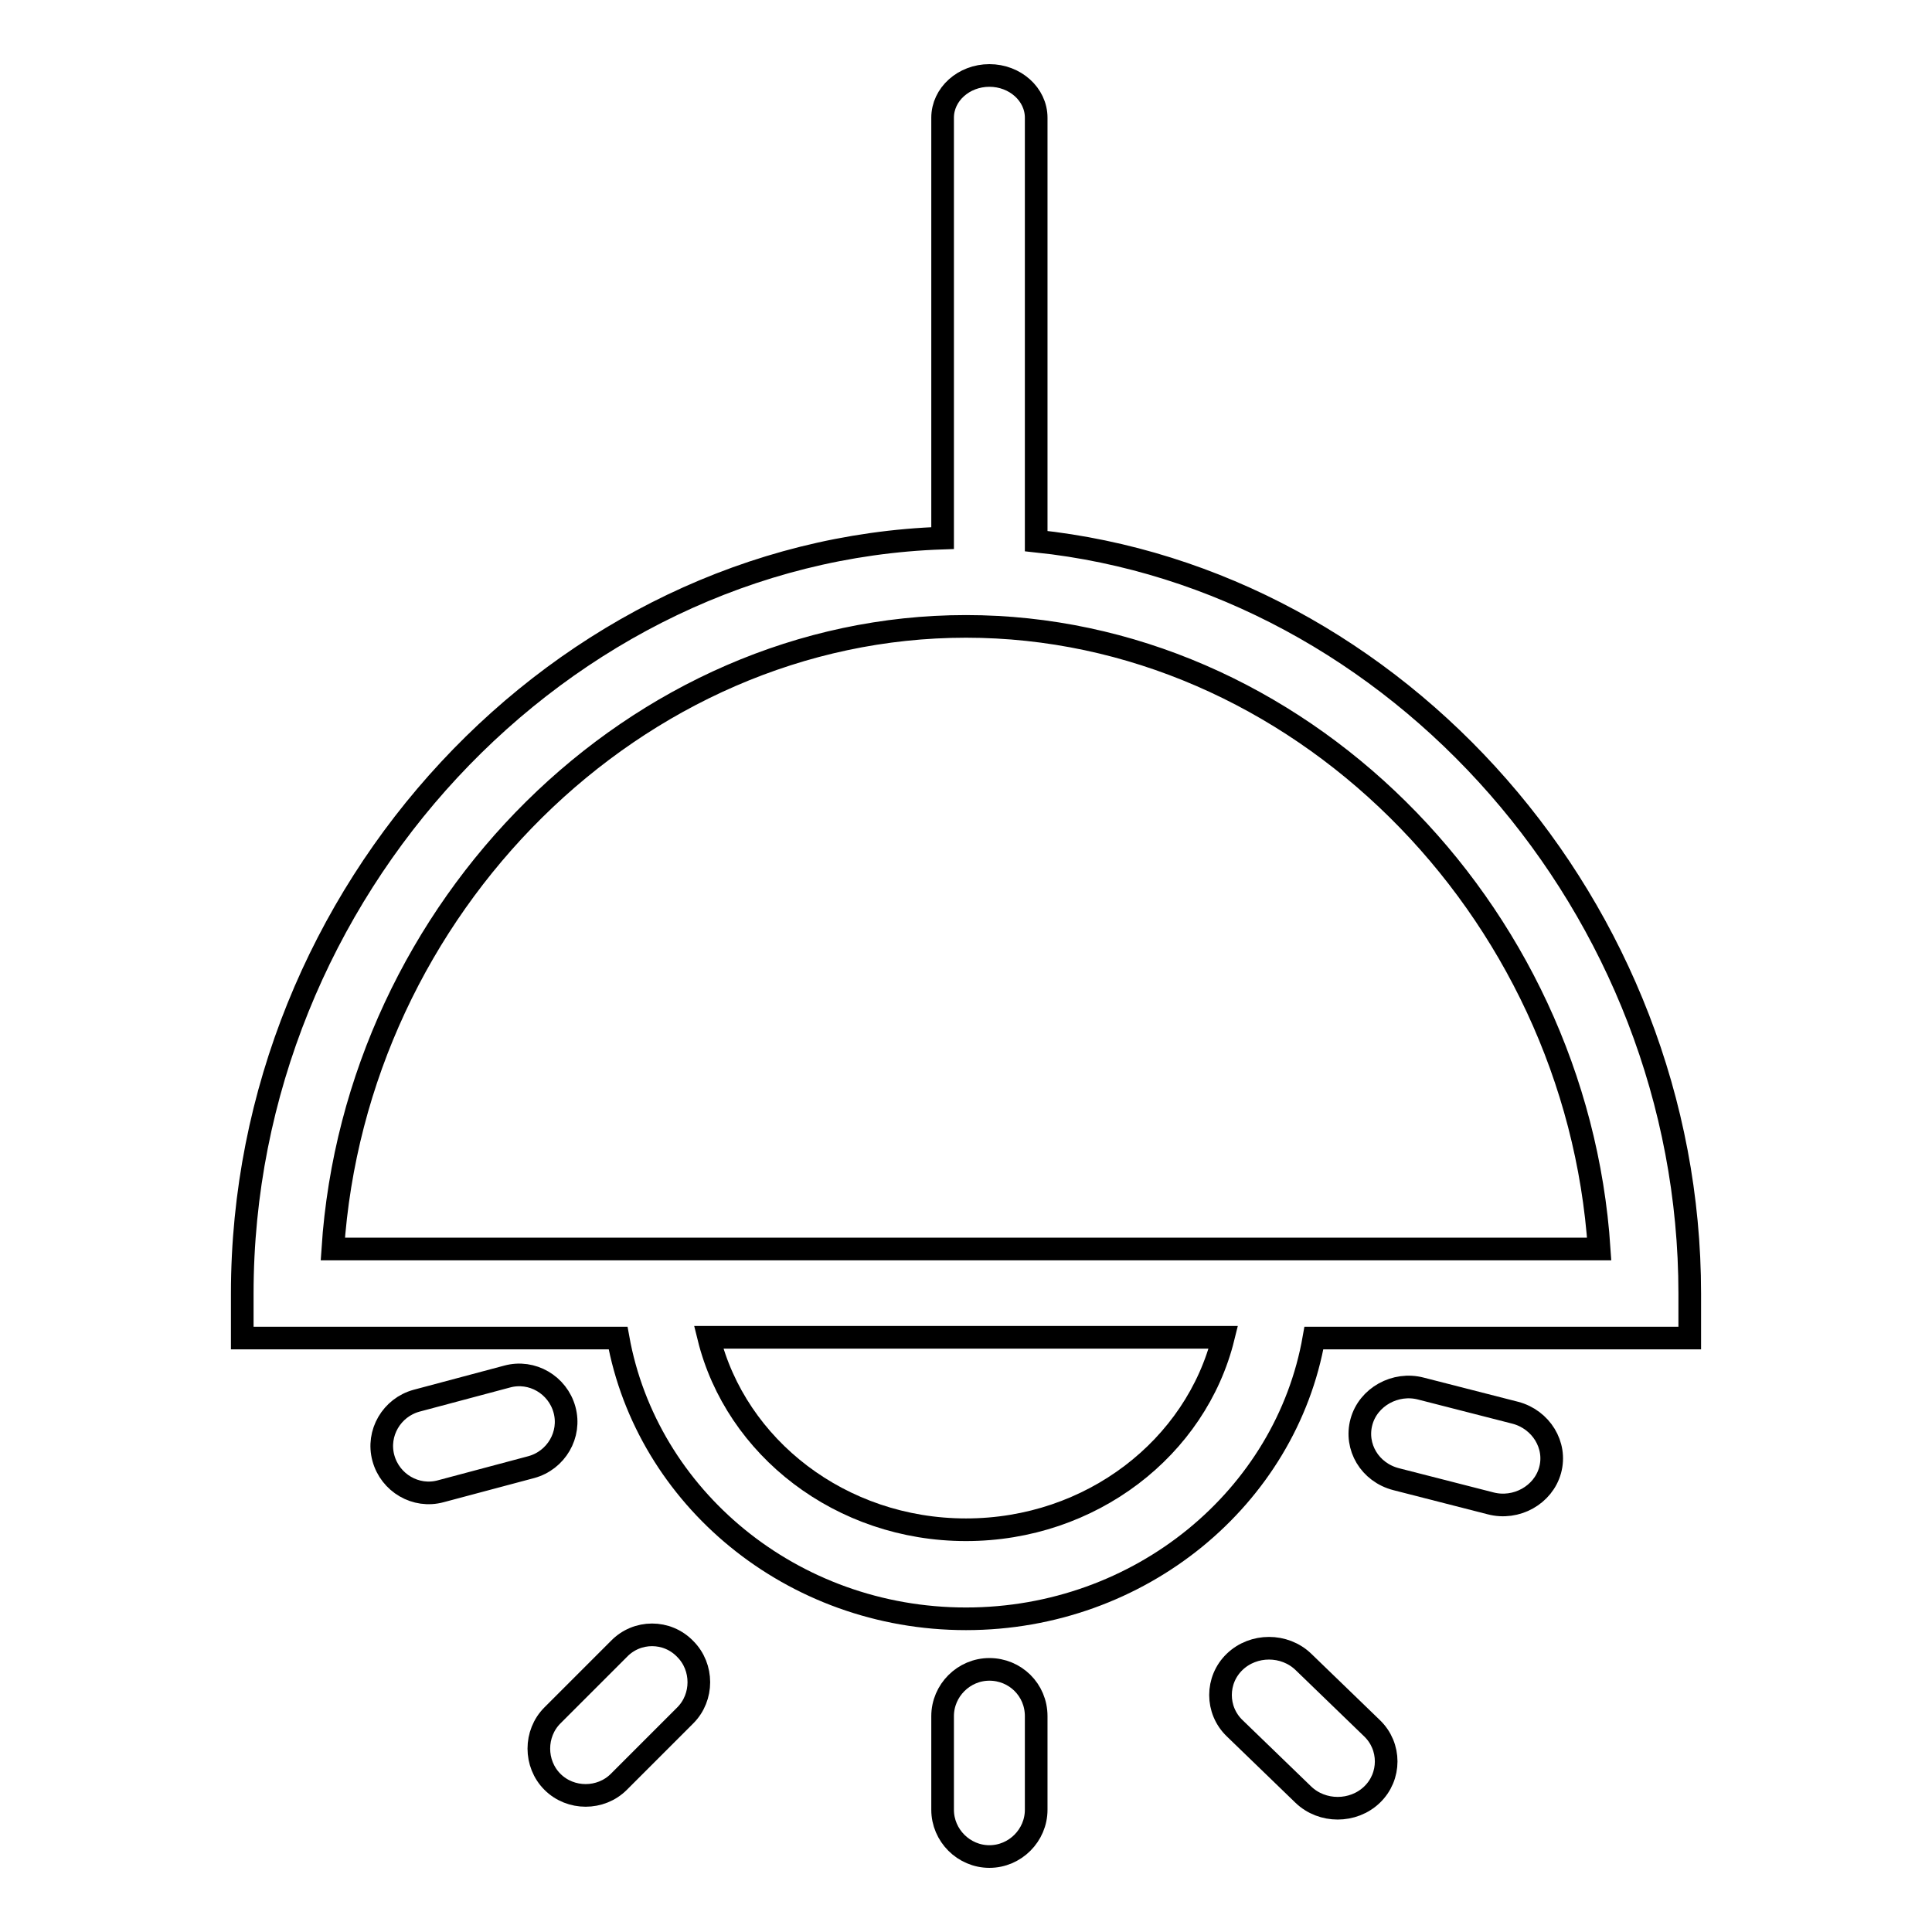 <?xml version="1.0" encoding="utf-8"?>
<!-- Svg Vector Icons : http://www.onlinewebfonts.com/icon -->
<!DOCTYPE svg PUBLIC "-//W3C//DTD SVG 1.1//EN" "http://www.w3.org/Graphics/SVG/1.1/DTD/svg11.dtd">
<svg version="1.1" xmlns="http://www.w3.org/2000/svg" xmlns:xlink="http://www.w3.org/1999/xlink" x="0px" y="0px" viewBox="0 0 256 256" enable-background="new 0 0 256 256" xml:space="preserve">
<g><g><path stroke-width="3" fill-opacity="0" stroke="#000000"  d="M67.2,182.4l-12,3.2c-3.3,0.9-5.3,4.3-4.4,7.6c0.9,3.3,4.3,5.3,7.6,4.4l12-3.2c3.3-0.9,5.3-4.3,4.4-7.6C73.9,183.5,70.5,181.5,67.2,182.4z"/><path stroke-width="3" fill-opacity="0" stroke="#000000"  d="M82,218.5l-8.8,8.8c-2.4,2.4-2.4,6.4,0,8.8c2.4,2.4,6.4,2.4,8.8,0l8.8-8.8c2.4-2.4,2.4-6.4,0-8.8C88.4,216,84.4,216,82,218.5z"/><path stroke-width="3" fill-opacity="0" stroke="#000000"  d="M200.8,187.2l-12.5-3.2c-3.4-0.9-7,1.1-7.9,4.4c-0.9,3.3,1.1,6.7,4.6,7.6l12.5,3.2c3.4,0.9,7-1.1,7.9-4.4C206.3,191.5,204.2,188.1,200.8,187.2z"/><path stroke-width="3" fill-opacity="0" stroke="#000000"  d="M172.7,220.2c-2.5-2.4-6.6-2.4-9.1,0c-2.5,2.4-2.5,6.4,0,8.8l9.1,8.8c2.5,2.4,6.6,2.4,9.1,0c2.5-2.4,2.5-6.4,0-8.8L172.7,220.2z"/><path stroke-width="3" fill-opacity="0" stroke="#000000"  d="M131.1,221.2c-3.4,0-6.2,2.8-6.2,6.2v12.4c0,3.4,2.8,6.2,6.2,6.2c3.4,0,6.2-2.8,6.2-6.2v-12.4C137.3,223.9,134.5,221.2,131.1,221.2z"/><path stroke-width="3" fill-opacity="0" stroke="#000000"  d="M137.3,71.7c0-0.1,0-0.1,0-0.2V15.6c0-3.1-2.8-5.6-6.2-5.6c-3.4,0-6.2,2.5-6.2,5.6v55.7C74.3,73,32.1,118.1,32.1,171.4v5.9h49.8c3.8,21.1,23,37.2,46.1,37.2s42.4-16.1,46.1-37.2h49.8v-5.9C223.9,120.3,185.1,76.7,137.3,71.7z M128,202.7c-16.6,0-30.5-10.9-34.1-25.5h68.2C158.5,191.8,144.6,202.7,128,202.7z M44.1,165.5C47.1,120.2,84.3,83,128,83c43.7,0,80.9,37.2,83.9,82.5L44.1,165.5L44.1,165.5z"/></g></g>
</svg>